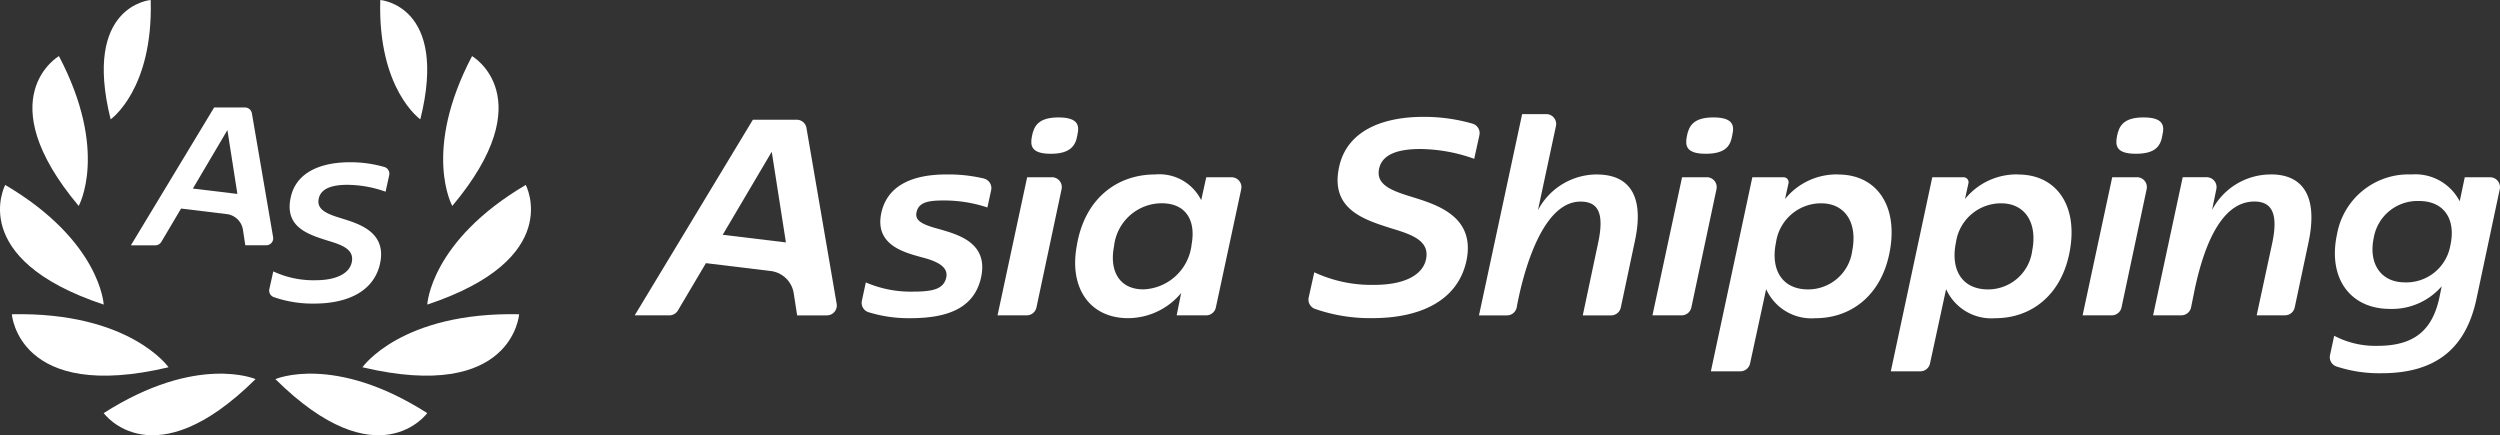 <svg xmlns="http://www.w3.org/2000/svg" xmlns:xlink="http://www.w3.org/1999/xlink" width="210" height="36.557" viewBox="0 0 210 36.557">
  <rect x="0" y="0" width="210" height="36.557" fill="#333333" stroke="none"/>
  <defs>
    <clipPath id="clip-path">
      <rect id="Retângulo_101" data-name="Retângulo 101" width="210" height="36.557" fill="none"/>
    </clipPath>
  </defs>
  <g id="logo" clip-path="url(#clip-path)">
    <path id="Caminho_37" data-name="Caminho 37" d="M445.853,88.531a12.919,12.919,0,0,0-3.141-.341c-2.82,0-4.9.892-5.449,3.124-.688,2.865,2.037,3.453,3.436,3.852,1.564.4,2.157.94,1.991,1.692-.213.916-1.019,1.175-2.772,1.175a9.526,9.526,0,0,1-3.981-.774l-.331,1.54a.823.823,0,0,0,.535.955,11.411,11.411,0,0,0,3.516.51c3.009,0,5.332-.751,5.947-3.358.688-2.983-1.919-3.664-3.531-4.133-1.517-.4-2.037-.751-1.871-1.432.189-.8.947-.964,2.227-.964a11.445,11.445,0,0,1,3.72.587l.316-1.451a.831.831,0,0,0-.612-.98" transform="translate(-363.208 -73.536)" fill="#fff"/>
    <path id="Caminho_38" data-name="Caminho 38" d="M523.619,59.36c-1.658,0-2.062.7-2.227,1.574-.166.821-.048,1.479,1.587,1.479s2.085-.681,2.228-1.574c.189-.8.071-1.479-1.587-1.479" transform="translate(-434.708 -49.496)" fill="#fff"/>
    <path id="Caminho_39" data-name="Caminho 39" d="M508.832,89.6h-2.072l-2.487,11.6h2.449a.837.837,0,0,0,.819-.66l2.112-9.942a.832.832,0,0,0-.819-1" transform="translate(-420.479 -74.712)" fill="#fff"/>
    <path id="Caminho_40" data-name="Caminho 40" d="M556.643,88.424h-2.117L554.1,90.35a3.917,3.917,0,0,0-3.862-2.16c-3.247,0-5.947,2.067-6.587,5.989-.663,3.569,1.113,6.082,4.312,6.082a5.813,5.813,0,0,0,4.455-2.114l-.379,1.879h2.473a.835.835,0,0,0,.819-.658l2.132-9.942a.831.831,0,0,0-.819-1m-3.35,5.66a4.236,4.236,0,0,1-4.051,3.757c-2.037,0-2.868-1.574-2.464-3.617a4.042,4.042,0,0,1,4-3.616c2.037,0,2.891,1.432,2.512,3.476" transform="translate(-453.2 -73.536)" fill="#fff"/>
    <path id="Caminho_41" data-name="Caminho 41" d="M670.843,61.78a13.776,13.776,0,0,1,4.525.823l.435-1.981a.829.829,0,0,0-.578-.972,14.623,14.623,0,0,0-4.123-.57c-3.46,0-6.374,1.175-7.06,4.109-.852,3.664,2.085,4.533,4.455,5.284,1.73.517,3.15,1.057,2.82,2.582-.284,1.316-1.825,2.137-4.337,2.137a11.342,11.342,0,0,1-5.046-1.057l-.47,2.115a.827.827,0,0,0,.508.952,14.015,14.015,0,0,0,4.844.784c3.981,0,7.085-1.432,7.866-4.673.949-4.063-2.82-4.955-4.88-5.613-1.658-.517-2.7-1.057-2.416-2.3.261-1.127,1.469-1.62,3.46-1.62" transform="translate(-551.534 -49.263)" fill="#fff"/>
    <path id="Caminho_42" data-name="Caminho 42" d="M757.565,62.741a5.6,5.6,0,0,0-4.952,3.006l1.515-7.075a.832.832,0,0,0-.819-1h-2.022l-3.626,16.907h2.348a.831.831,0,0,0,.822-.676c.4-2.18,1.928-8.882,5.359-8.882,1.515,0,2.014,1.01,1.469,3.523l-1.279,6.035h2.376a.835.835,0,0,0,.819-.66l1.188-5.61c.806-3.78-.474-5.565-3.2-5.565" transform="translate(-623.427 -48.087)" fill="#fff"/>
    <path id="Caminho_43" data-name="Caminho 43" d="M839.911,89.6h-2.072l-2.487,11.6H837.8a.837.837,0,0,0,.819-.66l2.112-9.942a.832.832,0,0,0-.819-1" transform="translate(-696.545 -74.712)" fill="#fff"/>
    <path id="Caminho_44" data-name="Caminho 44" d="M854.059,62.412c1.682,0,2.085-.681,2.227-1.574.189-.8.071-1.479-1.587-1.479s-2.061.7-2.227,1.574c-.166.821-.048,1.479,1.587,1.479" transform="translate(-710.774 -49.496)" fill="#fff"/>
    <path id="Caminho_45" data-name="Caminho 45" d="M875.59,88.18a5.573,5.573,0,0,0-4.478,2.067l.292-1.328a.416.416,0,0,0-.409-.5h-2.63l-3.483,16.3h2.474a.838.838,0,0,0,.819-.656l1.351-6.248a4.169,4.169,0,0,0,4.124,2.443c3.009,0,5.473-1.9,6.208-5.354.852-3.993-1-6.716-4.265-6.716m1.161,6.434a3.739,3.739,0,0,1-3.7,3.217c-2.2,0-3.175-1.668-2.7-3.945a3.824,3.824,0,0,1,3.79-3.288c2.039,0,3.081,1.667,2.607,4.016" transform="translate(-721.169 -73.528)" fill="#fff"/>
    <path id="Caminho_46" data-name="Caminho 46" d="M966.55,88.18a5.573,5.573,0,0,0-4.478,2.067l.292-1.328a.416.416,0,0,0-.409-.5h-2.63l-3.483,16.3h2.474a.838.838,0,0,0,.819-.656l1.351-6.248a4.169,4.169,0,0,0,4.124,2.443c3.009,0,5.473-1.9,6.208-5.354.852-3.993-1-6.716-4.265-6.716m1.161,6.434a3.739,3.739,0,0,1-3.7,3.217c-2.2,0-3.175-1.668-2.7-3.945a3.824,3.824,0,0,1,3.79-3.288c2.039,0,3.081,1.667,2.607,4.016" transform="translate(-797.014 -73.528)" fill="#fff"/>
    <path id="Caminho_47" data-name="Caminho 47" d="M1071.5,62.412c1.682,0,2.085-.681,2.227-1.574.189-.8.071-1.479-1.587-1.479s-2.06.7-2.227,1.574c-.166.821-.047,1.479,1.587,1.479" transform="translate(-892.084 -49.496)" fill="#fff"/>
    <path id="Caminho_48" data-name="Caminho 48" d="M1057.352,89.6h-2.072l-2.487,11.6h2.449a.836.836,0,0,0,.819-.66l2.112-9.942a.832.832,0,0,0-.819-1" transform="translate(-877.854 -74.712)" fill="#fff"/>
    <path id="Caminho_49" data-name="Caminho 49" d="M1098.345,88.182a5.569,5.569,0,0,0-4.952,2.983l.362-1.751a.833.833,0,0,0-.821-1h-2.006l-2.487,11.6h2.37a.836.836,0,0,0,.821-.666l.316-1.564c1.256-5.847,3.247-7.328,5-7.328,1.517,0,2.014,1.08,1.494,3.523l-1.3,6.035h2.376a.837.837,0,0,0,.819-.66l1.14-5.375c.876-4.016-.5-5.8-3.127-5.8" transform="translate(-907.581 -73.528)" fill="#fff"/>
    <path id="Caminho_50" data-name="Caminho 50" d="M1191.218,88.424h-2.12l-.425,2.021a4.194,4.194,0,0,0-4.051-2.255,6.1,6.1,0,0,0-6.256,5.025c-.783,3.641,1.067,6.269,4.455,6.269a5.517,5.517,0,0,0,4.337-1.9l-.166.821c-.568,2.841-2.109,4.181-5.213,4.181a7.4,7.4,0,0,1-3.649-.846l-.351,1.622a.824.824,0,0,0,.523.952,11.488,11.488,0,0,0,3.808.573c4.762,0,7.109-2.278,7.961-6.2l1.967-9.262a.832.832,0,0,0-.819-1m-3.328,5.706a3.755,3.755,0,0,1-3.815,3.124c-2.109,0-3.057-1.668-2.63-3.71a3.725,3.725,0,0,1,3.815-3.124c2.134,0,3.1,1.574,2.63,3.71" transform="translate(-982.057 -73.536)" fill="#fff"/>
    <path id="Caminho_51" data-name="Caminho 51" d="M335.29,61.211a.835.835,0,0,0-.826-.691h-3.676l-9.927,16.434h2.908a.835.835,0,0,0,.721-.41l2.353-3.975,5.437.66a2.225,2.225,0,0,1,1.938,1.863l.287,1.863H337a.832.832,0,0,0,.826-.969L335.288,61.21Zm-7.037,8.976,4.1-6.944h.025l1.185,7.584-5.307-.64Z" transform="translate(-267.546 -50.464)" fill="#fff"/>
    <path id="Caminho_52" data-name="Caminho 52" d="M224.791,40.939s-2.556-4.566,1.66-12.589c0,0,5.982,3.466-1.66,12.589" transform="translate(-186.798 -23.639)" fill="#fff"/>
    <path id="Caminho_53" data-name="Caminho 53" d="M195.558,10.025S191.974,7.524,192.193,0c0,0,5.749.445,3.365,10.025" transform="translate(-160.25)" fill="#fff"/>
    <path id="Caminho_54" data-name="Caminho 54" d="M215.992,103.541s.258-5.329,8.273-10.051c0,0,3.315,6.2-8.273,10.051" transform="translate(-180.102 -77.955)" fill="#fff"/>
    <path id="Caminho_55" data-name="Caminho 55" d="M183.212,163.279s3.257-4.661,13.164-4.453c0,0-.527,7.439-13.164,4.453" transform="translate(-152.769 -132.429)" fill="#fff"/>
    <path id="Caminho_56" data-name="Caminho 56" d="M139.252,189.343S144.174,187.2,152,192.2c0,0-4.114,5.7-12.752-2.853" transform="translate(-116.113 -157.499)" fill="#fff"/>
    <path id="Caminho_57" data-name="Caminho 57" d="M20.274,40.939s2.556-4.566-1.66-12.589c0,0-5.982,3.466,1.66,12.589" transform="translate(-13.664 -23.639)" fill="#fff"/>
    <path id="Caminho_58" data-name="Caminho 58" d="M53.026,10.025S56.61,7.524,56.391,0c0,0-5.749.445-3.365,10.025" transform="translate(-43.732)" fill="#fff"/>
    <path id="Caminho_59" data-name="Caminho 59" d="M8.712,103.541S8.455,98.212.439,93.49c0,0-3.315,6.2,8.273,10.051" transform="translate(0 -77.955)" fill="#fff"/>
    <path id="Caminho_60" data-name="Caminho 60" d="M19.156,163.279s-3.257-4.661-13.164-4.453c0,0,.527,7.439,13.164,4.453" transform="translate(-4.996 -132.429)" fill="#fff"/>
    <path id="Caminho_61" data-name="Caminho 61" d="M65.184,189.343S60.262,187.2,52.432,192.2c0,0,4.114,5.7,12.752-2.853" transform="translate(-43.72 -157.499)" fill="#fff"/>
    <path id="Caminho_62" data-name="Caminho 62" d="M76.335,54.827a.589.589,0,0,0-.582-.487H73.164L66.172,65.918h2.049a.588.588,0,0,0,.508-.289l1.658-2.8,3.83.465A1.567,1.567,0,0,1,75.582,64.6l.2,1.313h1.755a.586.586,0,0,0,.582-.683L76.335,54.825Zm-4.957,6.324,2.888-4.892h.017l.834,5.342-3.74-.45Z" transform="translate(-55.177 -45.311)" fill="#fff"/>
    <path id="Caminho_63" data-name="Caminho 63" d="M142.668,83.924a9.666,9.666,0,0,1,3.179.578l.306-1.391a.584.584,0,0,0-.405-.683,10.3,10.3,0,0,0-2.895-.4c-2.429,0-4.477.824-4.958,2.886-.6,2.572,1.464,3.182,3.129,3.71,1.215.362,2.213.743,1.981,1.815-.2.924-1.281,1.5-3.046,1.5a7.969,7.969,0,0,1-3.544-.743l-.331,1.486a.582.582,0,0,0,.357.668,9.87,9.87,0,0,0,3.4.55c2.795,0,4.977-1.005,5.525-3.282.666-2.853-1.981-3.479-3.428-3.941-1.165-.362-1.9-.743-1.7-1.617.183-.793,1.032-1.138,2.429-1.138" transform="translate(-113.459 -68.399)" fill="#fff"/>
  </g>
</svg>
